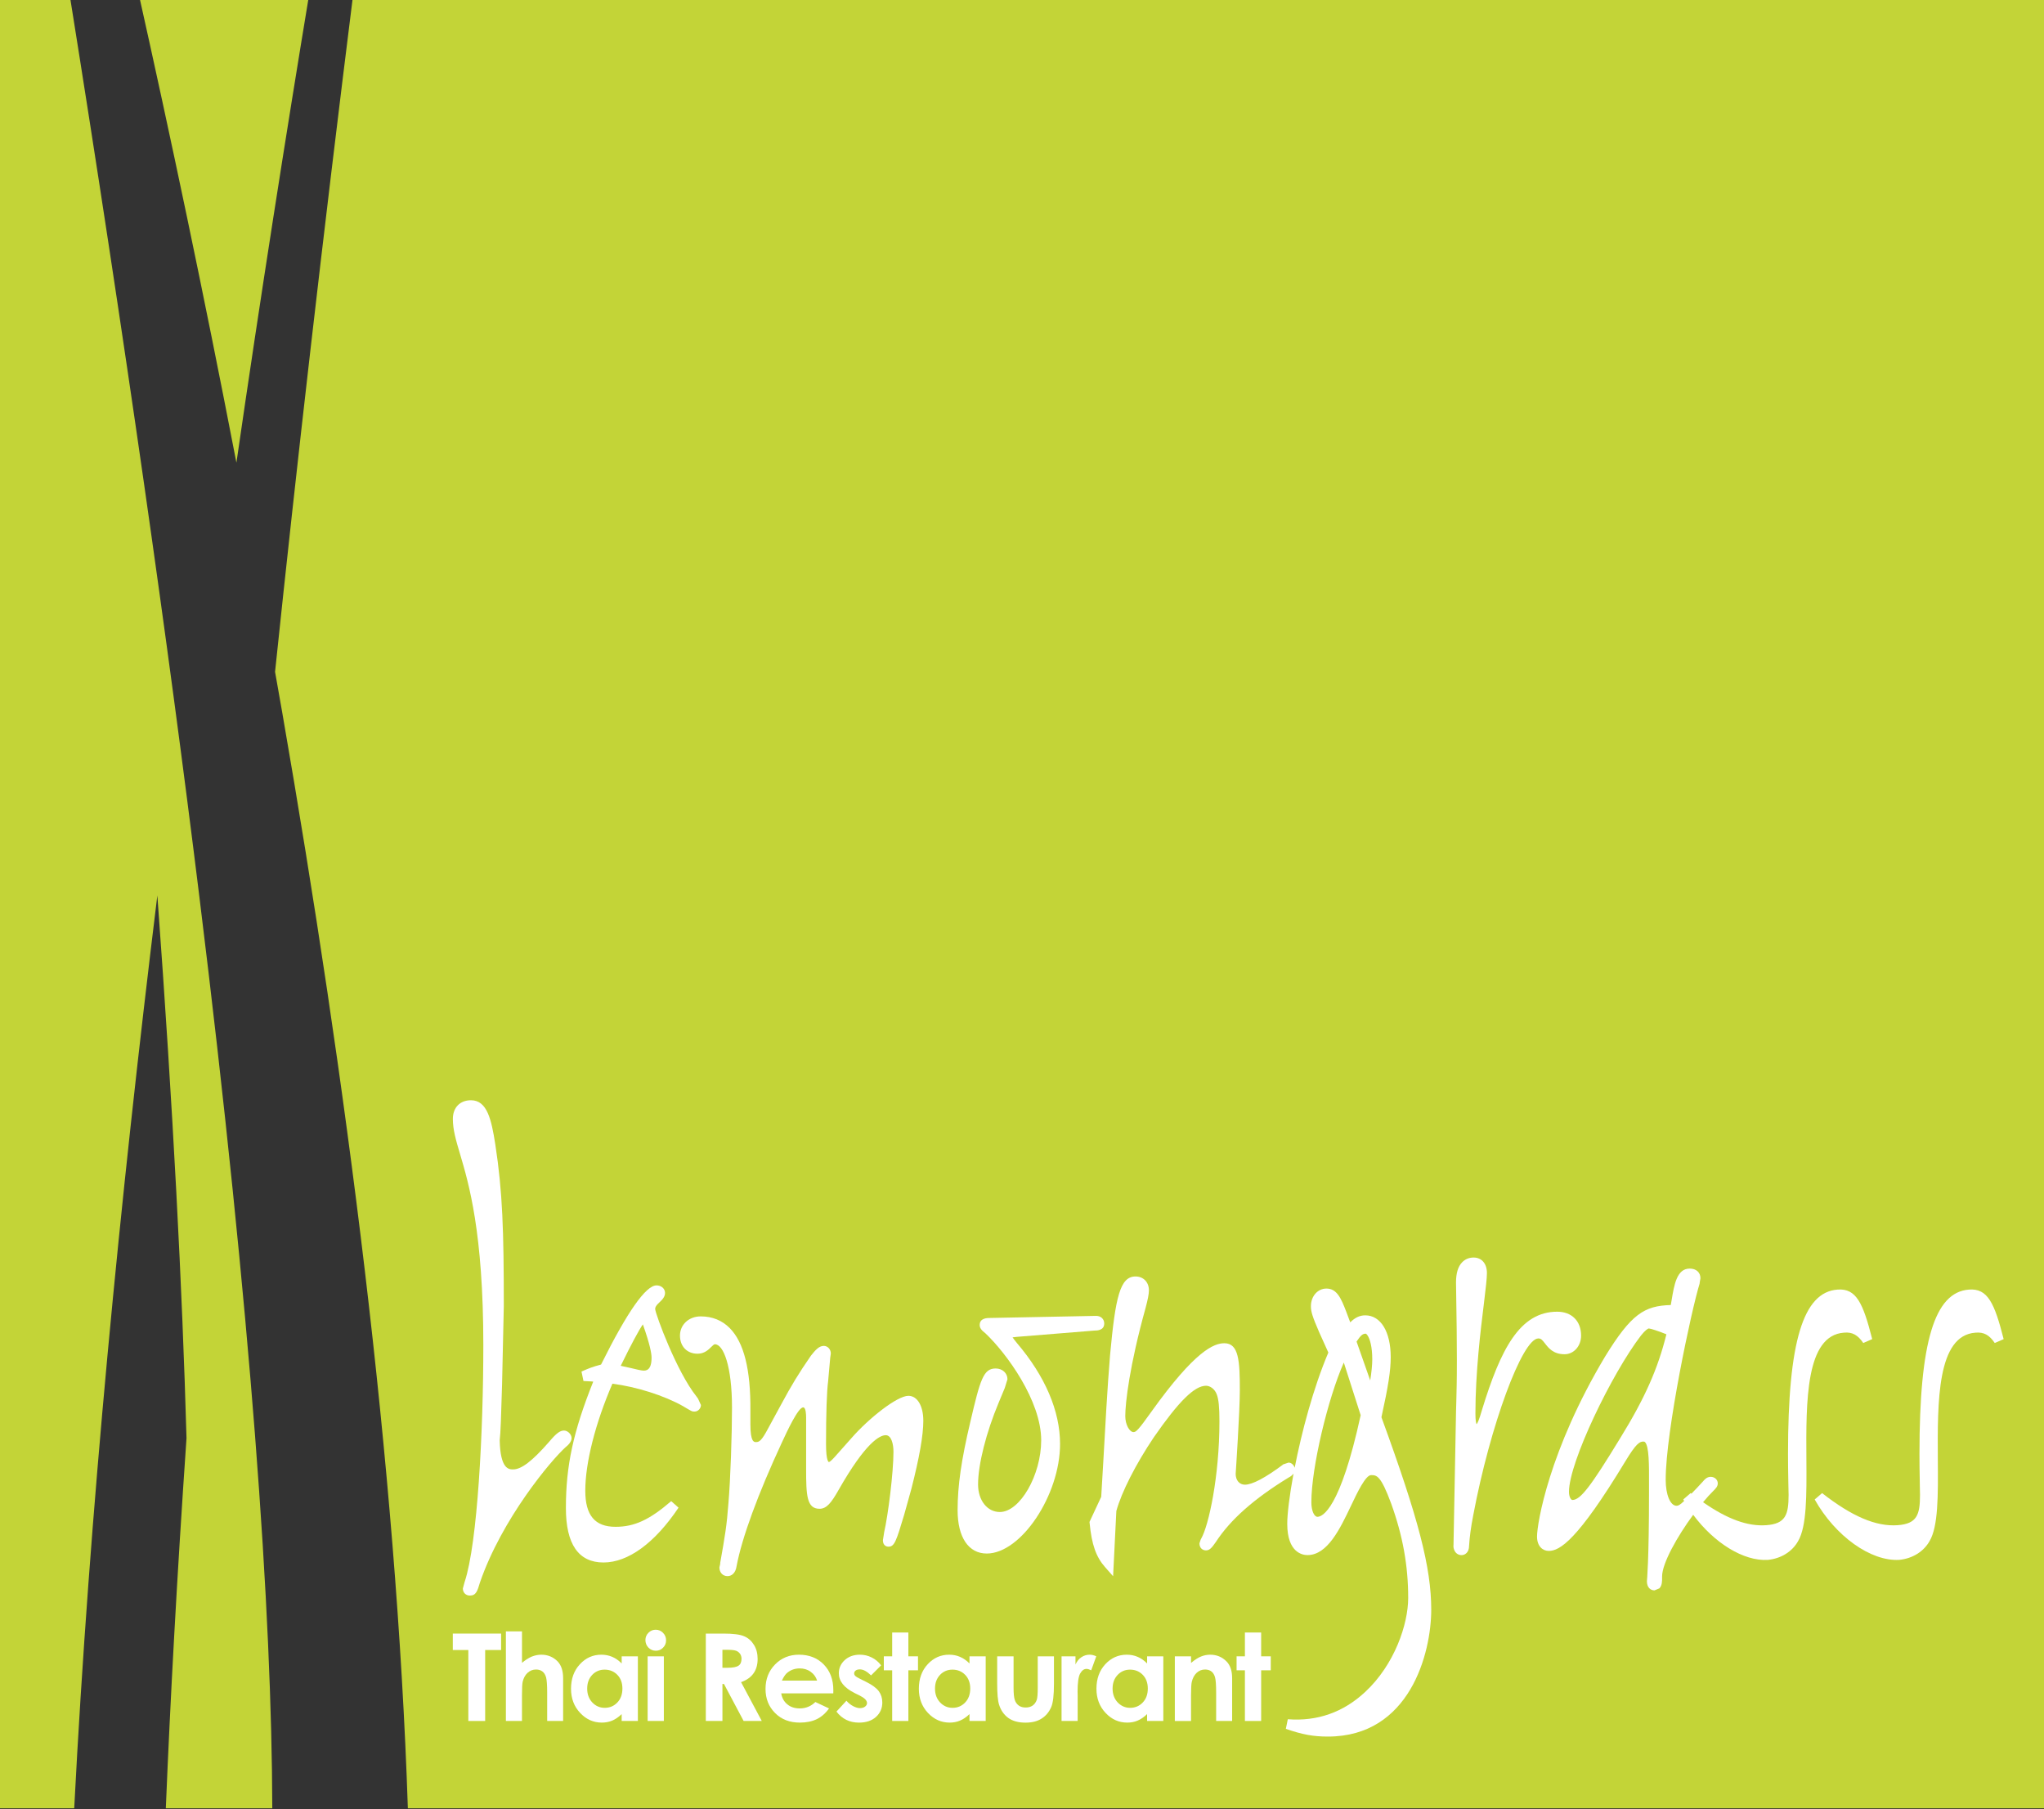 <?xml version="1.0" encoding="utf-8"?>
<!-- Generator: Adobe Illustrator 16.0.0, SVG Export Plug-In . SVG Version: 6.00 Build 0)  -->
<!DOCTYPE svg PUBLIC "-//W3C//DTD SVG 1.1//EN" "http://www.w3.org/Graphics/SVG/1.1/DTD/svg11.dtd">
<svg version="1.1" id="Layer_1" xmlns="http://www.w3.org/2000/svg" xmlns:xlink="http://www.w3.org/1999/xlink" x="0px" y="0px"
	 width="113px" height="100px" viewBox="0 0 113 100" enable-background="new 0 0 113 100" xml:space="preserve">
<rect x="0" y="0" width="113" height="100" fill="#333333" stroke="none"/>
<g>
	<defs>
		<rect id="SVGID_1_" x="-3" y="-45.501" width="118.035" height="197.168"/>
	</defs>
	<clipPath id="SVGID_2_">
		<use xlink:href="#SVGID_1_"  overflow="visible"/>
	</clipPath>
	<path clip-path="url(#SVGID_2_)" fill="#C3D437" d="M11.007,49.44C9.304,35.637,6.958,19.121,3.797-0.628h-4.286V99.944h4.592
		c0.84-16.283,2.526-33.59,4.596-50.452c0.875,11.895,1.381,21.781,1.612,29.993C9.779,87.2,9.414,93.983,9.167,99.944h5.886
		c-0.013-5.32-0.29-12.064-0.955-20.625C13.462,71.131,12.469,61.276,11.007,49.44"/>
	<path clip-path="url(#SVGID_2_)" fill="#C3D437" d="M113.533-0.628H19.564c-1.733,13.843-3.17,26.396-4.358,37.761
		c0.132,0.746,0.264,1.49,0.396,2.24c3.547,20.418,6.32,41.691,6.946,60.571h90.985V-0.628z"/>
	<path clip-path="url(#SVGID_2_)" fill="#C3D437" d="M13.075,25.602c0-0.01-0.003-0.018-0.005-0.029
		c1.335-9.206,2.722-18.031,4.074-26.201H7.603c1.818,8.127,3.672,16.901,5.432,26.021C13.047,25.463,13.062,25.532,13.075,25.602"
		/>
	<path clip-path="url(#SVGID_2_)" fill="#FFFFFF" d="M31.599,79.482c0-0.205-0.211-0.417-0.418-0.417
		c-0.221,0-0.428,0.153-0.82,0.619c-0.938,1.073-1.538,1.53-1.998,1.53c-0.234,0-0.702-0.016-0.738-1.606
		c0.052-0.437,0.078-1.317,0.131-3.092l0.096-4.327c0-4.156-0.066-6.314-0.47-8.938c-0.216-1.382-0.452-2.441-1.345-2.441
		c-0.608,0-1.001,0.404-1.001,1.031c0,0.605,0.167,1.167,0.398,1.945c0.48,1.618,1.286,4.334,1.286,10.556
		c0,4.806-0.322,10.949-1.029,13.078c0.003-0.019-0.103,0.376-0.103,0.376c0,0.227,0.163,0.39,0.389,0.39
		c0.342,0,0.417-0.254,0.555-0.718c1.214-3.527,3.94-6.771,4.745-7.491l-0.013,0.013C31.418,79.866,31.599,79.682,31.599,79.482"/>
	<path clip-path="url(#SVGID_2_)" fill="#FFFFFF" d="M38.496,77.173c-1.09-1.369-2.239-4.489-2.276-4.819
		c0-0.081,0.023-0.189,0.29-0.426c0.284-0.258,0.281-0.474,0.228-0.611c-0.063-0.166-0.237-0.274-0.443-0.274
		c-0.594,0-1.625,1.477-3.066,4.375c-0.473,0.128-0.656,0.198-1.082,0.387l0.11,0.523l0.468,0.025c0,0,0.052,0.004,0.071,0.009
		c-1.108,2.774-1.511,4.649-1.511,6.988c0,1.996,0.699,3.008,2.077,3.008c1.364,0,2.838-1.075,4.15-3.03l-0.406-0.361
		c-1.2,1.035-2.034,1.419-3.077,1.419c-1.141,0-1.672-0.633-1.672-1.996c0-1.548,0.563-3.747,1.499-5.913
		c1.314,0.166,2.858,0.65,3.906,1.242c0.484,0.289,0.495,0.298,0.629,0.298c0.215,0,0.36-0.188,0.36-0.362l-0.162-0.354
		L38.496,77.173 M36.021,75.038c0,0.715-0.315,0.715-0.45,0.715c-0.107,0-0.432-0.077-0.746-0.153c0,0-0.265-0.057-0.509-0.112
		c0.577-1.182,0.992-1.952,1.224-2.291C35.929,74.29,36.021,74.807,36.021,75.038"/>
	<path clip-path="url(#SVGID_2_)" fill="#FFFFFF" d="M50.22,77.146c-0.625,0-2.202,1.254-3.144,2.333l-0.929,1.045
		c-0.215,0.245-0.303,0.278-0.32,0.283c-0.012,0-0.161-0.026-0.161-1.002c0-1.688,0.043-2.916,0.115-3.453
		c0.002-0.013,0.118-1.319,0.118-1.319c0-0.02,0.011-0.073,0.011-0.073l0.021-0.155c0-0.231-0.175-0.419-0.39-0.419
		c-0.26,0-0.466,0.233-0.708,0.539c-0.683,0.988-1.066,1.619-1.656,2.714l-0.696,1.279c-0.383,0.732-0.515,0.785-0.69,0.785
		c-0.101,0-0.306,0-0.306-0.976v-0.754c0.019-2.28-0.356-3.776-1.144-4.572c-0.424-0.426-0.963-0.645-1.604-0.645
		c-0.654,0-1.145,0.457-1.145,1.062c0,0.597,0.39,1.001,0.97,1.001c0.381,0,0.602-0.218,0.761-0.376
		c0.079-0.078,0.152-0.147,0.199-0.147c0.471,0,0.946,1.204,0.946,3.502c0,1.443-0.083,3.984-0.201,5.323
		c-0.089,1.188-0.175,1.705-0.462,3.321l0.025-0.075l-0.058,0.266c0,0.279,0.186,0.479,0.449,0.479c0.206,0,0.444-0.145,0.501-0.555
		c0.289-1.548,1.178-3.982,2.508-6.841c0.291-0.628,0.896-1.932,1.173-1.932c0.148,0,0.162,0.396,0.162,0.566v2.849
		c0,1.44,0.033,2.19,0.741,2.19c0.394,0,0.652-0.333,1.053-1.038c1.5-2.636,2.278-3.029,2.608-3.029
		c0.314,0,0.427,0.492,0.427,0.918c0,1.14-0.294,3.486-0.52,4.473c0.008-0.024-0.064,0.411-0.064,0.411
		c0,0.342,0.254,0.36,0.305,0.36c0.337,0,0.431-0.302,0.871-1.766c0.004-0.01,0.402-1.445,0.402-1.445
		c0.442-1.731,0.656-2.951,0.656-3.747C51.045,77.701,50.712,77.146,50.22,77.146"/>
	<path clip-path="url(#SVGID_2_)" fill="#FFFFFF" d="M55.979,73.916c0.108-0.015,0.218-0.027,0.218-0.027
		c0.002,0,4.304-0.349,4.304-0.349c0.133,0,0.545,0,0.545-0.392c0-0.245-0.186-0.42-0.449-0.42h-0.003l-5.844,0.115
		c-0.174,0-0.589,0-0.589,0.392c0,0.154,0.092,0.287,0.312,0.452c1.181,1.117,3.088,3.734,3.088,5.916
		c0,1.925-1.173,3.965-2.286,3.965c-0.695,0-1.204-0.641-1.204-1.525c0-1.097,0.447-2.869,1.138-4.516
		c0.002-0.002,0.339-0.815,0.339-0.815l0.148-0.481c0-0.339-0.278-0.596-0.652-0.596c-0.68,0-0.852,0.61-1.399,2.945
		c-0.501,2.118-0.705,3.535-0.705,4.888c0,1.498,0.603,2.395,1.612,2.395c1.894,0,4.052-3.228,4.052-6.057
		c0-1.821-0.826-3.749-2.392-5.586C56.093,74.077,56.027,73.983,55.979,73.916"/>
	<path clip-path="url(#SVGID_2_)" fill="#FFFFFF" d="M76.884,75.006c0-1.4-0.552-2.308-1.406-2.308
		c-0.301,0-0.562,0.119-0.832,0.387c-0.105-0.288-0.219-0.584-0.219-0.584c-0.296-0.775-0.529-1.283-1.1-1.283
		c-0.482,0-0.855,0.427-0.855,0.972c0,0.285,0.067,0.547,0.459,1.445c0,0.005,0.375,0.831,0.505,1.119
		c-0.834,1.963-1.476,4.397-1.862,6.37c-0.045-0.158-0.183-0.286-0.339-0.286l-0.312,0.104l0.003,0.009
		c-0.989,0.735-1.695,1.107-2.104,1.107c-0.302,0-0.51-0.244-0.51-0.598c0.008-0.122,0.23-3.461,0.23-4.62
		c0-1.619-0.056-2.6-0.854-2.6c-0.569,0-1.608,0.392-4.03,3.777c-0.74,1.04-0.857,1.134-0.996,1.134
		c-0.208,0-0.453-0.395-0.453-0.886c0-0.721,0.234-2.786,1.122-5.974c0.128-0.483,0.185-0.775,0.185-0.976
		c0-0.451-0.304-0.765-0.741-0.765c-0.856,0-1.11,1.136-1.407,4.346c-0.146,1.737-0.279,4.166-0.377,5.94
		c0,0-0.105,1.813-0.112,1.893c-0.041,0.088-0.648,1.388-0.648,1.388l0.008,0.072c0.115,1.183,0.356,1.863,0.851,2.423l0.446,0.506
		c0,0,0.172-3.53,0.179-3.604c0.283-1.036,1.077-2.598,2.073-4.077c1.385-1.996,2.25-2.847,2.886-2.847
		c0.236,0,0.483,0.193,0.587,0.462c0.11,0.273,0.154,0.726,0.154,1.5c0,3.052-0.596,5.773-1.01,6.489
		c-0.007,0.016-0.027,0.05-0.027,0.05L66.31,85.3c0,0.267,0.182,0.389,0.362,0.389c0.216,0,0.34-0.175,0.546-0.466
		c0.801-1.232,2.112-2.392,4.017-3.557c0.123-0.061,0.216-0.138,0.276-0.222c-0.224,1.219-0.347,2.225-0.347,2.776
		c0,1.602,0.853,1.729,1.117,1.729c1.11,0,1.802-1.454,2.412-2.735c0.336-0.71,0.801-1.685,1.104-1.685c0.307,0,0.532,0,1.109,1.563
		c0.645,1.782,0.944,3.443,0.944,5.226c0,1.44-0.749,3.688-2.386,5.203c-1.204,1.119-2.64,1.625-4.269,1.5l-0.109,0.532
		c0.918,0.314,1.506,0.426,2.325,0.426c4.521,0,5.713-4.595,5.713-7.018c0-2.317-0.698-5.011-2.753-10.632
		C76.754,76.597,76.884,75.743,76.884,75.006 M75.864,75.134c0,0.318-0.044,0.72-0.113,1.162c-0.313-0.891-0.697-1.985-0.755-2.148
		c0.236-0.357,0.342-0.436,0.511-0.436c0.009,0,0.049,0.023,0.102,0.106C75.734,74.005,75.864,74.434,75.864,75.134 M72.833,83.833
		c-0.165,0-0.336-0.303-0.336-0.804c0-1.918,0.915-5.745,1.794-7.721c0.276,0.855,0.896,2.799,0.932,2.909
		C74.088,83.423,73.108,83.833,72.833,83.833"/>
	<path clip-path="url(#SVGID_2_)" fill="#FFFFFF" d="M85.409,74.247c0.195,0.253,0.462,0.601,1.087,0.601
		c0.512,0,0.913-0.452,0.913-1.029c0-0.807-0.52-1.322-1.32-1.322c-2.075,0-3.13,2.077-4.158,5.426
		c-0.166,0.582-0.254,0.75-0.301,0.791c-0.022-0.049-0.063-0.187-0.063-0.594c0-2.243,0.283-4.582,0.476-6.131
		c0.095-0.778,0.16-1.346,0.16-1.629c0-0.521-0.287-0.857-0.738-0.857c-0.248,0-0.467,0.091-0.633,0.264
		c-0.226,0.231-0.338,0.604-0.338,1.113c0,0.041,0,0.083,0.002,0.129c0.033,1.93,0.046,3.229,0.046,4.168
		c0,1.149-0.018,1.765-0.033,2.339l-0.013,0.451l-0.058,3.08c-0.03,1.799-0.072,3.993-0.083,4.37H80.35c0,0.015,0,0.042,0.003,0.068
		v0.002c0.002,0.047,0.01,0.098,0.032,0.153c0.075,0.22,0.251,0.311,0.414,0.311c0.2,0,0.417-0.158,0.417-0.51
		c0.032-0.515,0.098-1.012,0.229-1.688c0.928-4.937,2.71-9.778,3.599-9.778C85.187,73.974,85.254,74.047,85.409,74.247"/>
	<path clip-path="url(#SVGID_2_)" fill="#FFFFFF" d="M101.946,73.655c0.456-0.042,0.76,0.126,1.063,0.572l0.493-0.215
		c-0.506-1.999-0.884-2.817-1.916-2.737c-1.9,0.137-2.738,2.872-2.738,9.08c0,0.468,0.006,0.954,0.016,1.458l0.005,0.289
		c0.006,0.186,0.011,0.356,0.011,0.518c0,1.097-0.163,1.601-1.242,1.677c-1.02,0.071-2.144-0.334-3.486-1.271
		c0.193-0.233,0.384-0.446,0.555-0.612c0.152-0.153,0.258-0.257,0.258-0.43c0-0.2-0.167-0.36-0.392-0.36
		c-0.205,0-0.335,0.141-0.443,0.273c-0.254,0.273-0.451,0.488-0.62,0.656c-0.015-0.007-0.03-0.02-0.046-0.03l-0.406,0.351
		c0.016,0.03,0.033,0.054,0.048,0.084c-0.238,0.227-0.329,0.265-0.419,0.265c-0.347,0-0.601-0.608-0.601-1.44
		c0-2.687,1.422-9.387,1.878-10.848c-0.015,0.04,0.043-0.286,0.043-0.286c0-0.324-0.232-0.535-0.593-0.535
		c-0.715,0-0.857,0.89-1.001,1.75c0,0-0.022,0.133-0.046,0.264c-1.465,0.042-2.186,0.494-3.636,2.856
		c-3.092,5.17-3.758,9.212-3.758,9.938c0,0.55,0.324,0.796,0.648,0.796c0.611,0,1.588-0.583,4.219-4.927
		c0.623-1.036,0.813-1.117,1.017-1.117c0.042,0,0.063,0.012,0.085,0.03c0.227,0.229,0.227,1.258,0.222,2.345v0.432
		c0,3.789-0.114,4.901-0.116,4.911c0,0.359,0.21,0.507,0.419,0.507l0.269-0.112c0.151-0.153,0.155-0.39,0.151-0.615v-0.043
		c0-0.728,0.845-2.222,1.719-3.408c1.159,1.559,2.783,2.573,4.125,2.493c0.731-0.071,1.354-0.458,1.677-1.042
		c0.478-0.812,0.47-2.52,0.457-4.495C99.843,77.452,99.819,73.803,101.946,73.655 M86.739,82.449c0-1.634,2.374-6.545,3.983-8.639
		c0.24-0.301,0.385-0.382,0.427-0.387c0.098,0.005,0.513,0.133,0.976,0.322c-0.468,1.896-1.189,3.53-2.553,5.739
		c-1.634,2.684-2.201,3.419-2.643,3.419C86.853,82.904,86.739,82.741,86.739,82.449"/>
	<path clip-path="url(#SVGID_2_)" fill="#FFFFFF" d="M108.853,71.275c-1.9,0.137-2.738,2.872-2.738,9.078
		c0,0.467,0.005,0.953,0.016,1.46l0.004,0.289c0.008,0.186,0.01,0.356,0.01,0.518c0,1.097-0.163,1.601-1.242,1.677
		c-1.188,0.083-2.515-0.48-4.171-1.773l-0.409,0.351c1.137,2.029,3.1,3.429,4.674,3.338c0.73-0.071,1.353-0.458,1.679-1.042
		c0.479-0.812,0.47-2.52,0.454-4.495c-0.021-3.223-0.04-6.872,2.082-7.02c0.459-0.042,0.765,0.126,1.065,0.572l0.492-0.215
		C110.263,72.014,109.884,71.195,108.853,71.275"/>
	<polygon clip-path="url(#SVGID_2_)" fill="#FFFFFF" points="25.033,90.287 27.703,90.287 27.703,91.195 26.822,91.195 
		26.822,95.117 25.891,95.117 25.891,91.195 25.033,91.195 	"/>
	<path clip-path="url(#SVGID_2_)" fill="#FFFFFF" d="M27.969,90.166h0.889v1.739c0.175-0.15,0.353-0.263,0.528-0.341
		c0.178-0.072,0.357-0.11,0.539-0.11c0.355,0,0.654,0.123,0.897,0.365c0.208,0.215,0.31,0.525,0.31,0.937v2.359h-0.882v-1.563
		c0-0.413-0.021-0.695-0.059-0.84c-0.041-0.148-0.108-0.257-0.202-0.33c-0.097-0.072-0.214-0.109-0.354-0.109
		c-0.182,0-0.338,0.063-0.468,0.183c-0.13,0.118-0.221,0.284-0.271,0.491c-0.026,0.109-0.039,0.353-0.039,0.736v1.433h-0.889V90.166
		z"/>
	<path clip-path="url(#SVGID_2_)" fill="#FFFFFF" d="M34.368,91.544h0.896v3.571h-0.896v-0.377c-0.175,0.169-0.351,0.287-0.525,0.36
		c-0.178,0.075-0.368,0.109-0.574,0.109c-0.46,0-0.86-0.177-1.196-0.534c-0.337-0.358-0.505-0.804-0.505-1.336
		c0-0.552,0.164-1.003,0.49-1.355s0.721-0.528,1.186-0.528c0.215,0,0.417,0.039,0.605,0.12c0.187,0.08,0.361,0.203,0.52,0.364
		V91.544z M33.425,92.28c-0.277,0-0.506,0.1-0.689,0.293c-0.183,0.198-0.274,0.446-0.274,0.755s0.093,0.563,0.279,0.762
		c0.186,0.197,0.417,0.301,0.688,0.301c0.282,0,0.516-0.101,0.701-0.297c0.187-0.195,0.279-0.452,0.279-0.771
		c0-0.309-0.092-0.563-0.279-0.755C33.944,92.377,33.709,92.28,33.425,92.28"/>
	<path clip-path="url(#SVGID_2_)" fill="#FFFFFF" d="M36.251,90.074c0.157,0,0.292,0.058,0.404,0.172s0.168,0.252,0.168,0.412
		s-0.054,0.296-0.166,0.407c-0.111,0.115-0.245,0.17-0.4,0.17c-0.159,0-0.294-0.057-0.407-0.17c-0.112-0.116-0.169-0.257-0.169-0.42
		c0-0.158,0.056-0.291,0.168-0.404C35.959,90.129,36.095,90.074,36.251,90.074 M35.803,91.544H36.7v3.573h-0.896V91.544z"/>
	<path clip-path="url(#SVGID_2_)" fill="#FFFFFF" d="M39.019,90.287h0.974c0.533,0,0.914,0.048,1.141,0.146
		c0.226,0.093,0.407,0.251,0.545,0.475c0.138,0.218,0.206,0.479,0.206,0.782c0,0.317-0.076,0.583-0.228,0.796
		c-0.151,0.214-0.381,0.377-0.688,0.485l1.144,2.145h-1.004l-1.085-2.043h-0.085v2.043h-0.919V90.287z M39.938,92.177h0.288
		c0.291,0,0.493-0.04,0.604-0.118c0.108-0.072,0.164-0.202,0.164-0.382c0-0.104-0.028-0.194-0.082-0.273
		c-0.054-0.077-0.127-0.133-0.219-0.168s-0.259-0.053-0.503-0.053h-0.252V92.177z"/>
	<path clip-path="url(#SVGID_2_)" fill="#FFFFFF" d="M46.067,93.59h-2.878c0.041,0.254,0.153,0.456,0.333,0.604
		c0.179,0.153,0.411,0.229,0.691,0.229c0.335,0,0.623-0.118,0.863-0.354l0.755,0.355c-0.188,0.267-0.414,0.464-0.676,0.593
		c-0.264,0.125-0.575,0.19-0.935,0.19c-0.563,0-1.019-0.175-1.371-0.529c-0.352-0.354-0.528-0.796-0.528-1.33
		c0-0.545,0.175-0.993,0.527-1.354c0.35-0.359,0.792-0.54,1.32-0.54c0.564,0,1.02,0.181,1.372,0.54
		c0.353,0.361,0.53,0.836,0.53,1.428L46.067,93.59z M45.171,92.885c-0.06-0.198-0.176-0.36-0.351-0.484
		c-0.173-0.128-0.376-0.189-0.606-0.189c-0.25,0-0.469,0.071-0.657,0.212c-0.12,0.085-0.229,0.24-0.331,0.462H45.171z"/>
	<path clip-path="url(#SVGID_2_)" fill="#FFFFFF" d="M48.712,92.044l-0.556,0.554c-0.227-0.221-0.431-0.332-0.613-0.332
		c-0.102,0-0.181,0.019-0.237,0.062c-0.056,0.042-0.085,0.096-0.085,0.161c0,0.047,0.018,0.093,0.054,0.133
		c0.036,0.037,0.125,0.096,0.269,0.165l0.328,0.163c0.346,0.172,0.583,0.348,0.713,0.524c0.128,0.177,0.192,0.384,0.192,0.623
		c0,0.315-0.114,0.582-0.349,0.796c-0.234,0.211-0.545,0.315-0.938,0.315c-0.521,0-0.937-0.203-1.248-0.61l0.552-0.599
		c0.105,0.123,0.228,0.221,0.37,0.298c0.14,0.073,0.265,0.11,0.374,0.11c0.119,0,0.213-0.026,0.287-0.085
		c0.073-0.056,0.107-0.12,0.107-0.195c0-0.138-0.128-0.273-0.389-0.407l-0.303-0.15c-0.578-0.291-0.866-0.655-0.866-1.092
		c0-0.283,0.109-0.524,0.326-0.725c0.218-0.199,0.498-0.299,0.837-0.299c0.231,0,0.451,0.05,0.653,0.153
		C48.396,91.707,48.569,91.854,48.712,92.044"/>
	<polygon clip-path="url(#SVGID_2_)" fill="#FFFFFF" points="49.323,90.228 50.218,90.228 50.218,91.544 50.75,91.544 50.75,92.317 
		50.218,92.317 50.218,95.117 49.323,95.117 49.323,92.317 48.861,92.317 48.861,91.544 49.323,91.544 	"/>
	<path clip-path="url(#SVGID_2_)" fill="#FFFFFF" d="M53.597,91.544h0.896v3.571h-0.896v-0.377c-0.175,0.169-0.35,0.287-0.527,0.36
		c-0.175,0.075-0.366,0.109-0.57,0.109c-0.462,0-0.862-0.177-1.199-0.534c-0.336-0.358-0.503-0.804-0.503-1.336
		c0-0.552,0.163-1.003,0.488-1.355c0.326-0.353,0.72-0.528,1.188-0.528c0.214,0,0.416,0.039,0.601,0.12
		c0.189,0.08,0.363,0.203,0.522,0.364V91.544z M52.655,92.28c-0.276,0-0.508,0.1-0.69,0.293c-0.185,0.198-0.274,0.446-0.274,0.755
		s0.093,0.563,0.279,0.762c0.187,0.197,0.416,0.301,0.688,0.301c0.283,0,0.515-0.101,0.701-0.297
		c0.186-0.195,0.279-0.452,0.279-0.771c0-0.309-0.093-0.563-0.279-0.755C53.173,92.377,52.939,92.28,52.655,92.28"/>
	<path clip-path="url(#SVGID_2_)" fill="#FFFFFF" d="M55.128,91.544h0.906v1.723c0,0.333,0.023,0.566,0.07,0.697
		c0.045,0.13,0.119,0.23,0.222,0.303c0.102,0.073,0.228,0.106,0.376,0.106c0.149,0,0.276-0.033,0.38-0.104
		c0.104-0.072,0.182-0.176,0.233-0.316c0.036-0.1,0.055-0.321,0.055-0.656v-1.753h0.897v1.517c0,0.622-0.05,1.049-0.148,1.279
		c-0.121,0.282-0.297,0.494-0.533,0.643c-0.233,0.152-0.531,0.226-0.892,0.226c-0.392,0-0.709-0.086-0.952-0.26
		c-0.241-0.176-0.412-0.42-0.509-0.733c-0.071-0.216-0.105-0.612-0.105-1.183V91.544z"/>
	<path clip-path="url(#SVGID_2_)" fill="#FFFFFF" d="M58.688,91.544h0.769v0.45c0.081-0.177,0.191-0.313,0.332-0.404
		c0.137-0.091,0.288-0.136,0.451-0.136c0.117,0,0.238,0.028,0.366,0.09l-0.28,0.773c-0.104-0.052-0.192-0.078-0.26-0.078
		c-0.138,0-0.255,0.086-0.35,0.254c-0.096,0.173-0.143,0.507-0.143,1.006l0.004,0.174v1.444h-0.89V91.544z"/>
	<path clip-path="url(#SVGID_2_)" fill="#FFFFFF" d="M63.416,91.544h0.896v3.571h-0.896v-0.377c-0.176,0.169-0.35,0.287-0.527,0.36
		c-0.175,0.075-0.365,0.109-0.572,0.109c-0.461,0-0.86-0.177-1.196-0.534c-0.337-0.358-0.505-0.804-0.505-1.336
		c0-0.552,0.163-1.003,0.488-1.355s0.722-0.528,1.187-0.528c0.217,0,0.417,0.039,0.604,0.12c0.189,0.08,0.363,0.203,0.522,0.364
		V91.544z M62.473,92.28c-0.276,0-0.505,0.1-0.688,0.293c-0.185,0.198-0.277,0.446-0.277,0.755s0.096,0.563,0.28,0.762
		c0.188,0.197,0.417,0.301,0.689,0.301c0.28,0,0.515-0.101,0.7-0.297c0.187-0.195,0.278-0.452,0.278-0.771
		c0-0.309-0.092-0.563-0.278-0.755C62.991,92.377,62.757,92.28,62.473,92.28"/>
	<path clip-path="url(#SVGID_2_)" fill="#FFFFFF" d="M64.949,91.544h0.896v0.366c0.204-0.173,0.387-0.29,0.553-0.356
		c0.165-0.066,0.333-0.1,0.505-0.1c0.355,0,0.656,0.123,0.902,0.371c0.208,0.209,0.312,0.52,0.312,0.931v2.361h-0.884v-1.565
		c0-0.426-0.021-0.708-0.061-0.848c-0.038-0.138-0.104-0.249-0.197-0.322c-0.097-0.072-0.214-0.109-0.354-0.109
		c-0.181,0-0.336,0.063-0.466,0.183c-0.131,0.124-0.221,0.292-0.27,0.505c-0.026,0.112-0.04,0.354-0.04,0.726v1.432h-0.896V91.544z"
		/>
	<polygon clip-path="url(#SVGID_2_)" fill="#FFFFFF" points="68.823,90.228 69.721,90.228 69.721,91.544 70.253,91.544 
		70.253,92.317 69.721,92.317 69.721,95.117 68.823,95.117 68.823,92.317 68.363,92.317 68.363,91.544 68.823,91.544 	"/>
</g>
</svg>
